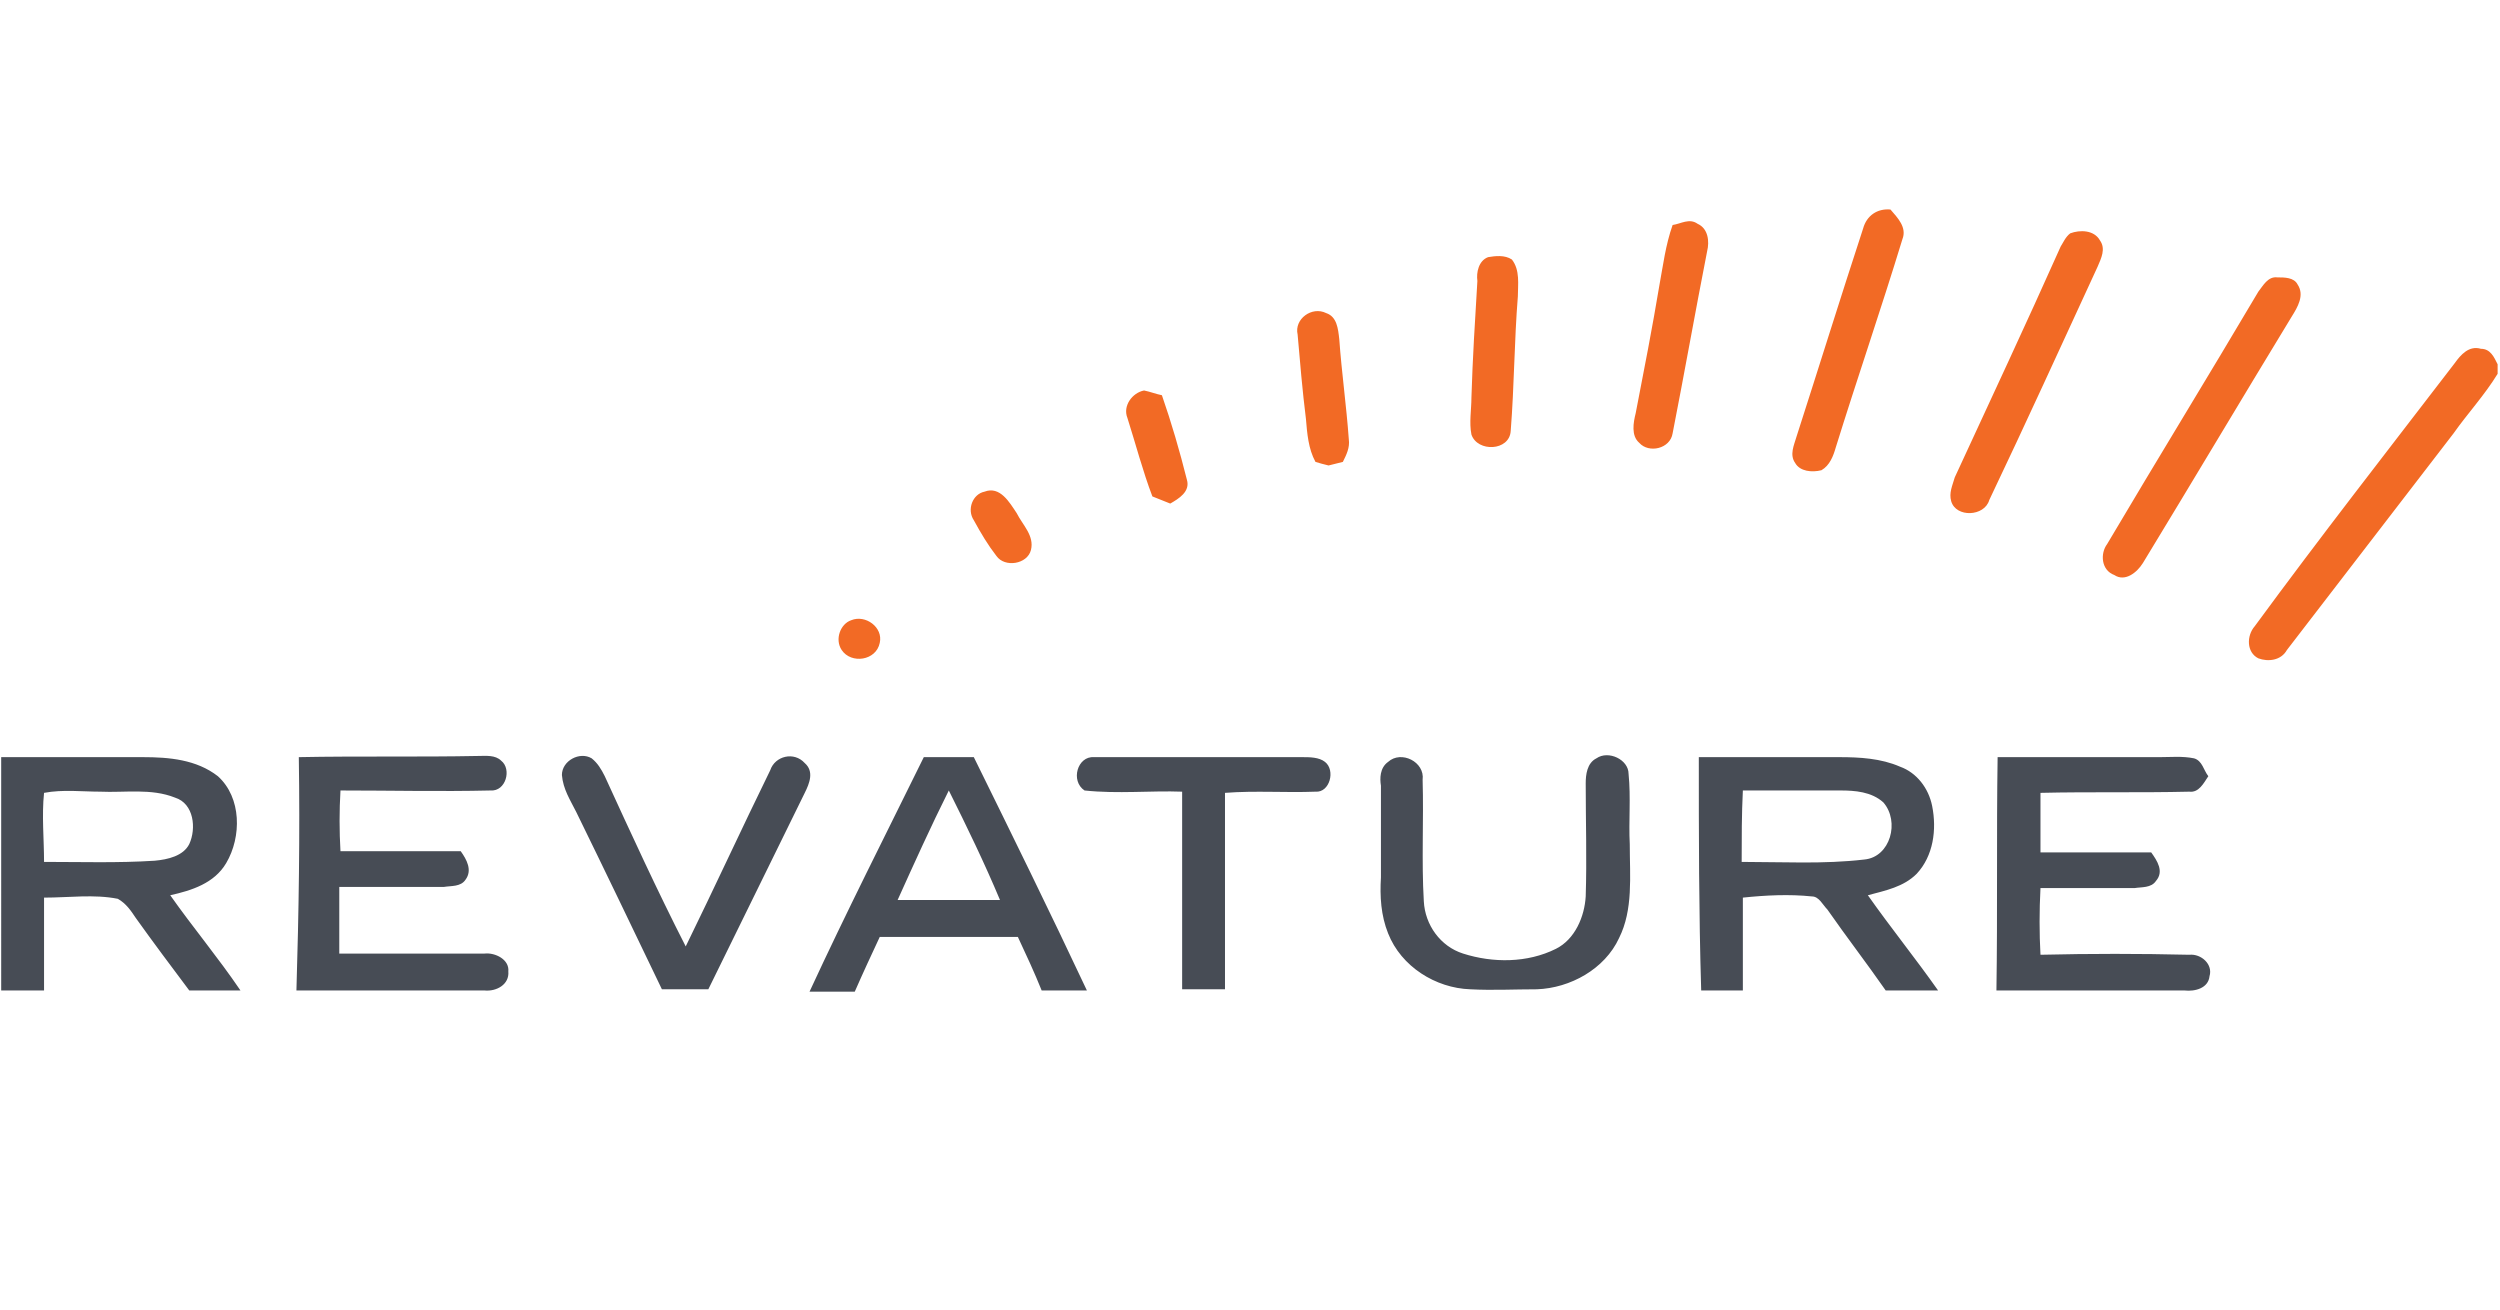 <?xml version="1.0" encoding="utf-8"?>
<!-- Generator: Adobe Illustrator 26.0.2, SVG Export Plug-In . SVG Version: 6.00 Build 0)  -->
<svg version="1.1" id="Layer_1" xmlns="http://www.w3.org/2000/svg" xmlns:xlink="http://www.w3.org/1999/xlink" x="0px" y="0px"
	 viewBox="0 0 210 110" style="enable-background:new 0 0 210 110;" xml:space="preserve">
<style type="text/css">
	.st0{fill:#F26A25;}
	.st1{fill:#474C55;}
	.st2{fill:none;}
</style>
<path class="st0" d="M156.5,19.2c0.3-1.1,1.2-1.7,2.3-1.6c0.6,0.7,1.4,1.5,1,2.5c-1.8,5.9-3.8,11.7-5.6,17.5
	c-0.2,0.7-0.5,1.5-1.2,1.9c-0.8,0.2-1.8,0.1-2.2-0.6c-0.5-0.7-0.1-1.5,0.1-2.2C152.8,30.8,154.6,25,156.5,19.2 M140.5,18.9
	c0.7-0.1,1.4-0.6,2.1-0.1c0.9,0.4,1,1.5,0.8,2.3c-1,5.1-1.9,10.2-2.9,15.3c-0.2,1.3-2,1.7-2.8,0.8c-0.7-0.6-0.5-1.7-0.3-2.5
	c0.7-3.6,1.4-7.2,2-10.8C139.7,22.3,139.9,20.6,140.5,18.9 M173.9,19.6c0.8-0.3,2-0.3,2.5,0.6c0.5,0.7,0.1,1.5-0.2,2.2
	c-3,6.5-6,13.1-9.1,19.6c-0.4,1.4-2.8,1.5-3.2,0.1c-0.2-0.7,0.1-1.3,0.3-2c3-6.5,6-12.9,8.9-19.4C173.3,20.4,173.5,19.9,173.9,19.6
	 M125,21.6c0.6-0.1,1.4-0.2,2,0.2c0.7,0.9,0.5,2.1,0.5,3.1c-0.3,3.7-0.3,7.5-0.6,11.3c-0.1,1.7-2.8,1.8-3.3,0.3c-0.2-1,0-2.1,0-3.1
	c0.1-3.3,0.3-6.5,0.5-9.8C124,22.9,124.2,21.9,125,21.6 M191.3,23.3c0.6,0,1.4,0,1.7,0.6c0.6,0.9,0,1.9-0.5,2.7
	c-4.2,6.9-8.3,13.8-12.5,20.7c-0.5,0.8-1.5,1.6-2.4,1c-1.1-0.4-1.2-1.8-0.6-2.6c4.2-7.1,8.5-14.1,12.7-21.2
	C190.1,24,190.5,23.2,191.3,23.3 M109,28.1c-0.3-1.3,1.2-2.4,2.4-1.8c0.9,0.3,1,1.3,1.1,2.2c0.2,2.8,0.6,5.6,0.8,8.4
	c0.1,0.7-0.2,1.3-0.5,1.9c-0.4,0.1-0.8,0.2-1.2,0.3c-0.4-0.1-0.8-0.2-1.1-0.3c-0.6-1.1-0.7-2.4-0.8-3.6
	C109.4,32.8,109.2,30.4,109,28.1 M206.2,30.5c0.5-0.7,1.2-1.5,2.2-1.2c0.8,0,1.1,0.7,1.4,1.3v0.8c-1.1,1.8-2.5,3.3-3.7,5
	c-4.7,6.1-9.3,12.1-14,18.2c-0.5,0.9-1.6,1-2.4,0.7c-1-0.5-1-1.9-0.3-2.7C194.9,45.1,200.6,37.8,206.2,30.5 M94.7,35.1
	c-0.4-1,0.4-2.1,1.4-2.3c0.5,0.1,1,0.3,1.5,0.4c0.8,2.3,1.5,4.7,2.1,7.1c0.3,1-0.7,1.6-1.4,2c-0.5-0.2-1-0.4-1.5-0.6
	C96,39.6,95.4,37.3,94.7,35.1 M82.7,41.3c1.3-0.5,2.1,0.9,2.7,1.8c0.5,1,1.5,1.9,1.2,3.1c-0.3,1.2-2.2,1.5-2.9,0.5
	c-0.7-0.9-1.3-1.9-1.9-3C81.2,42.8,81.7,41.5,82.7,41.3 M71.5,52.1c1.2-0.5,2.7,0.6,2.4,1.9c-0.3,1.5-2.4,1.8-3.2,0.6
	C70.1,53.7,70.6,52.4,71.5,52.1"/>
<path class="st1" d="M0.1,63.6c4,0,7.9,0,11.9,0c2.2,0,4.5,0.2,6.3,1.6c2,1.8,2,5.1,0.7,7.3c-1,1.7-2.9,2.3-4.7,2.7
	c1.9,2.7,4,5.2,5.9,8c-1.4,0-2.9,0-4.3,0c-1.5-2-3-4-4.5-6.1c-0.4-0.6-0.8-1.2-1.5-1.6c-2-0.4-4.1-0.1-6.2-0.1c0,2.6,0,5.2,0,7.8
	c-1.2,0-2.4,0-3.6,0L0.1,63.6 M3.7,66.6c-0.2,1.9,0,3.9,0,5.8c3.1,0,6.2,0.1,9.3-0.1c1.1-0.1,2.4-0.4,2.9-1.4
	c0.6-1.3,0.4-3.4-1.2-3.9c-2-0.8-4.2-0.4-6.3-0.5C6.9,66.5,5.3,66.3,3.7,66.6 M25.1,63.6c5-0.1,10.1,0,15.1-0.1
	c0.6,0,1.4-0.1,1.9,0.4c0.9,0.7,0.4,2.6-0.9,2.5c-4.2,0.1-8.4,0-12.6,0c-0.1,1.7-0.1,3.4,0,5.1c3.4,0,6.8,0,10.1,0
	c0.5,0.7,1,1.6,0.4,2.4c-0.4,0.6-1.2,0.5-1.8,0.6c-2.9,0-5.8,0-8.8,0c0,1.9,0,3.7,0,5.6c4.1,0,8.2,0,12.2,0c0.9-0.1,2.1,0.5,2,1.5
	c0.1,1.1-1,1.7-2,1.6c-5.3,0-10.6,0-15.8,0C25.1,76.6,25.2,70.1,25.1,63.6 M77.6,63.6c1.4,0,2.8,0,4.2,0c3.2,6.5,6.4,13,9.5,19.6
	c-1.3,0-2.5,0-3.8,0c-0.6-1.5-1.3-3-2-4.5c-3.9,0-7.7,0-11.6,0c-0.7,1.5-1.4,3-2.1,4.6c-1.3,0-2.5,0-3.8,0
	C71.1,76.6,74.4,70.1,77.6,63.6 M75.4,75.6c2.9,0,5.7,0,8.6,0c-1.3-3.1-2.8-6.2-4.3-9.2C78.2,69.4,76.8,72.5,75.4,75.6 M91.1,66.4
	c-1.2-0.8-0.6-2.9,0.8-2.8c5.8,0,11.7,0,17.5,0c0.6,0,1.4,0,1.9,0.4c0.9,0.7,0.4,2.6-0.8,2.5c-2.5,0.1-5-0.1-7.6,0.1
	c0,5.5,0,11,0,16.5c-1.2,0-2.4,0-3.6,0c0-5.5,0-11.1,0-16.6C96.7,66.4,93.9,66.7,91.1,66.4 M142.7,63.6c3.9,0,7.9,0,11.8,0
	c1.7,0,3.5,0.1,5.1,0.8c1.4,0.5,2.4,1.8,2.7,3.3c0.4,2,0.1,4.2-1.3,5.7c-1.1,1.1-2.6,1.4-4.1,1.8c1.9,2.7,4,5.3,5.9,8
	c-1.5,0-2.9,0-4.4,0c-1.6-2.3-3.3-4.5-4.9-6.8c-0.4-0.4-0.7-1.1-1.3-1.1c-1.9-0.2-3.9-0.1-5.8,0.1c0,2.6,0,5.2,0,7.8
	c-1.2,0-2.3,0-3.5,0C142.7,76.6,142.7,70.1,142.7,63.6 M146.3,72.4c3.4,0,6.9,0.2,10.3-0.2c2.2-0.2,3-3.2,1.6-4.8
	c-1-0.9-2.4-1-3.6-1c-2.7,0-5.5,0-8.2,0C146.3,68.4,146.3,70.4,146.3,72.4 M167.8,63.6c4.5,0,9.1,0,13.6,0c1,0,1.9-0.1,2.9,0.1
	c0.7,0.2,0.8,1,1.2,1.5c-0.4,0.6-0.8,1.4-1.6,1.3c-4.2,0.1-8.3,0-12.5,0.1c0,1.7,0,3.3,0,5c3.1,0,6.2,0,9.3,0
	c0.5,0.7,1.1,1.6,0.4,2.4c-0.4,0.6-1.2,0.5-1.8,0.6c-2.6,0-5.3,0-7.9,0c-0.1,1.9-0.1,3.8,0,5.6c4.2-0.1,8.3-0.1,12.5,0
	c1-0.1,2,0.8,1.7,1.8c-0.1,1-1.2,1.3-2.1,1.2c-5.3,0-10.5,0-15.8,0C167.8,76.6,167.7,70.1,167.8,63.6 M47.2,65.1
	c0-1.2,1.5-2,2.5-1.4c0.5,0.4,0.8,0.9,1.1,1.5c2.2,4.8,4.4,9.6,6.8,14.3c2.4-4.9,4.7-9.9,7.1-14.8c0.4-1.2,2-1.6,2.9-0.6
	c0.8,0.7,0.4,1.7,0,2.5c-2.7,5.5-5.4,11-8.1,16.5c-1.3,0-2.6,0-3.9,0c-2.4-5-4.8-10-7.2-14.9C47.9,67.2,47.3,66.3,47.2,65.1
	 M116.6,64c1.1-1,3.1,0,2.9,1.5c0.1,3.4-0.1,6.8,0.1,10.2c0.1,2,1.4,3.8,3.3,4.4c2.5,0.8,5.4,0.8,7.8-0.4c1.6-0.8,2.4-2.7,2.5-4.4
	c0.1-3.2,0-6.3,0-9.5c0-0.7,0.1-1.7,0.9-2.1c1-0.7,2.7,0.1,2.7,1.3c0.2,2,0,4,0.1,5.9c0,2.7,0.3,5.5-0.9,7.9
	c-1.2,2.6-4.1,4.2-6.9,4.3c-1.9,0-3.7,0.1-5.6,0c-2.9-0.1-5.8-1.9-6.9-4.7c-0.6-1.5-0.7-3.1-0.6-4.7c0-2.6,0-5.1,0-7.7
	C115.9,65.4,115.9,64.5,116.6,64"/>
<rect y="0.5" class="st2" width="210" height="110"/>
</svg>
